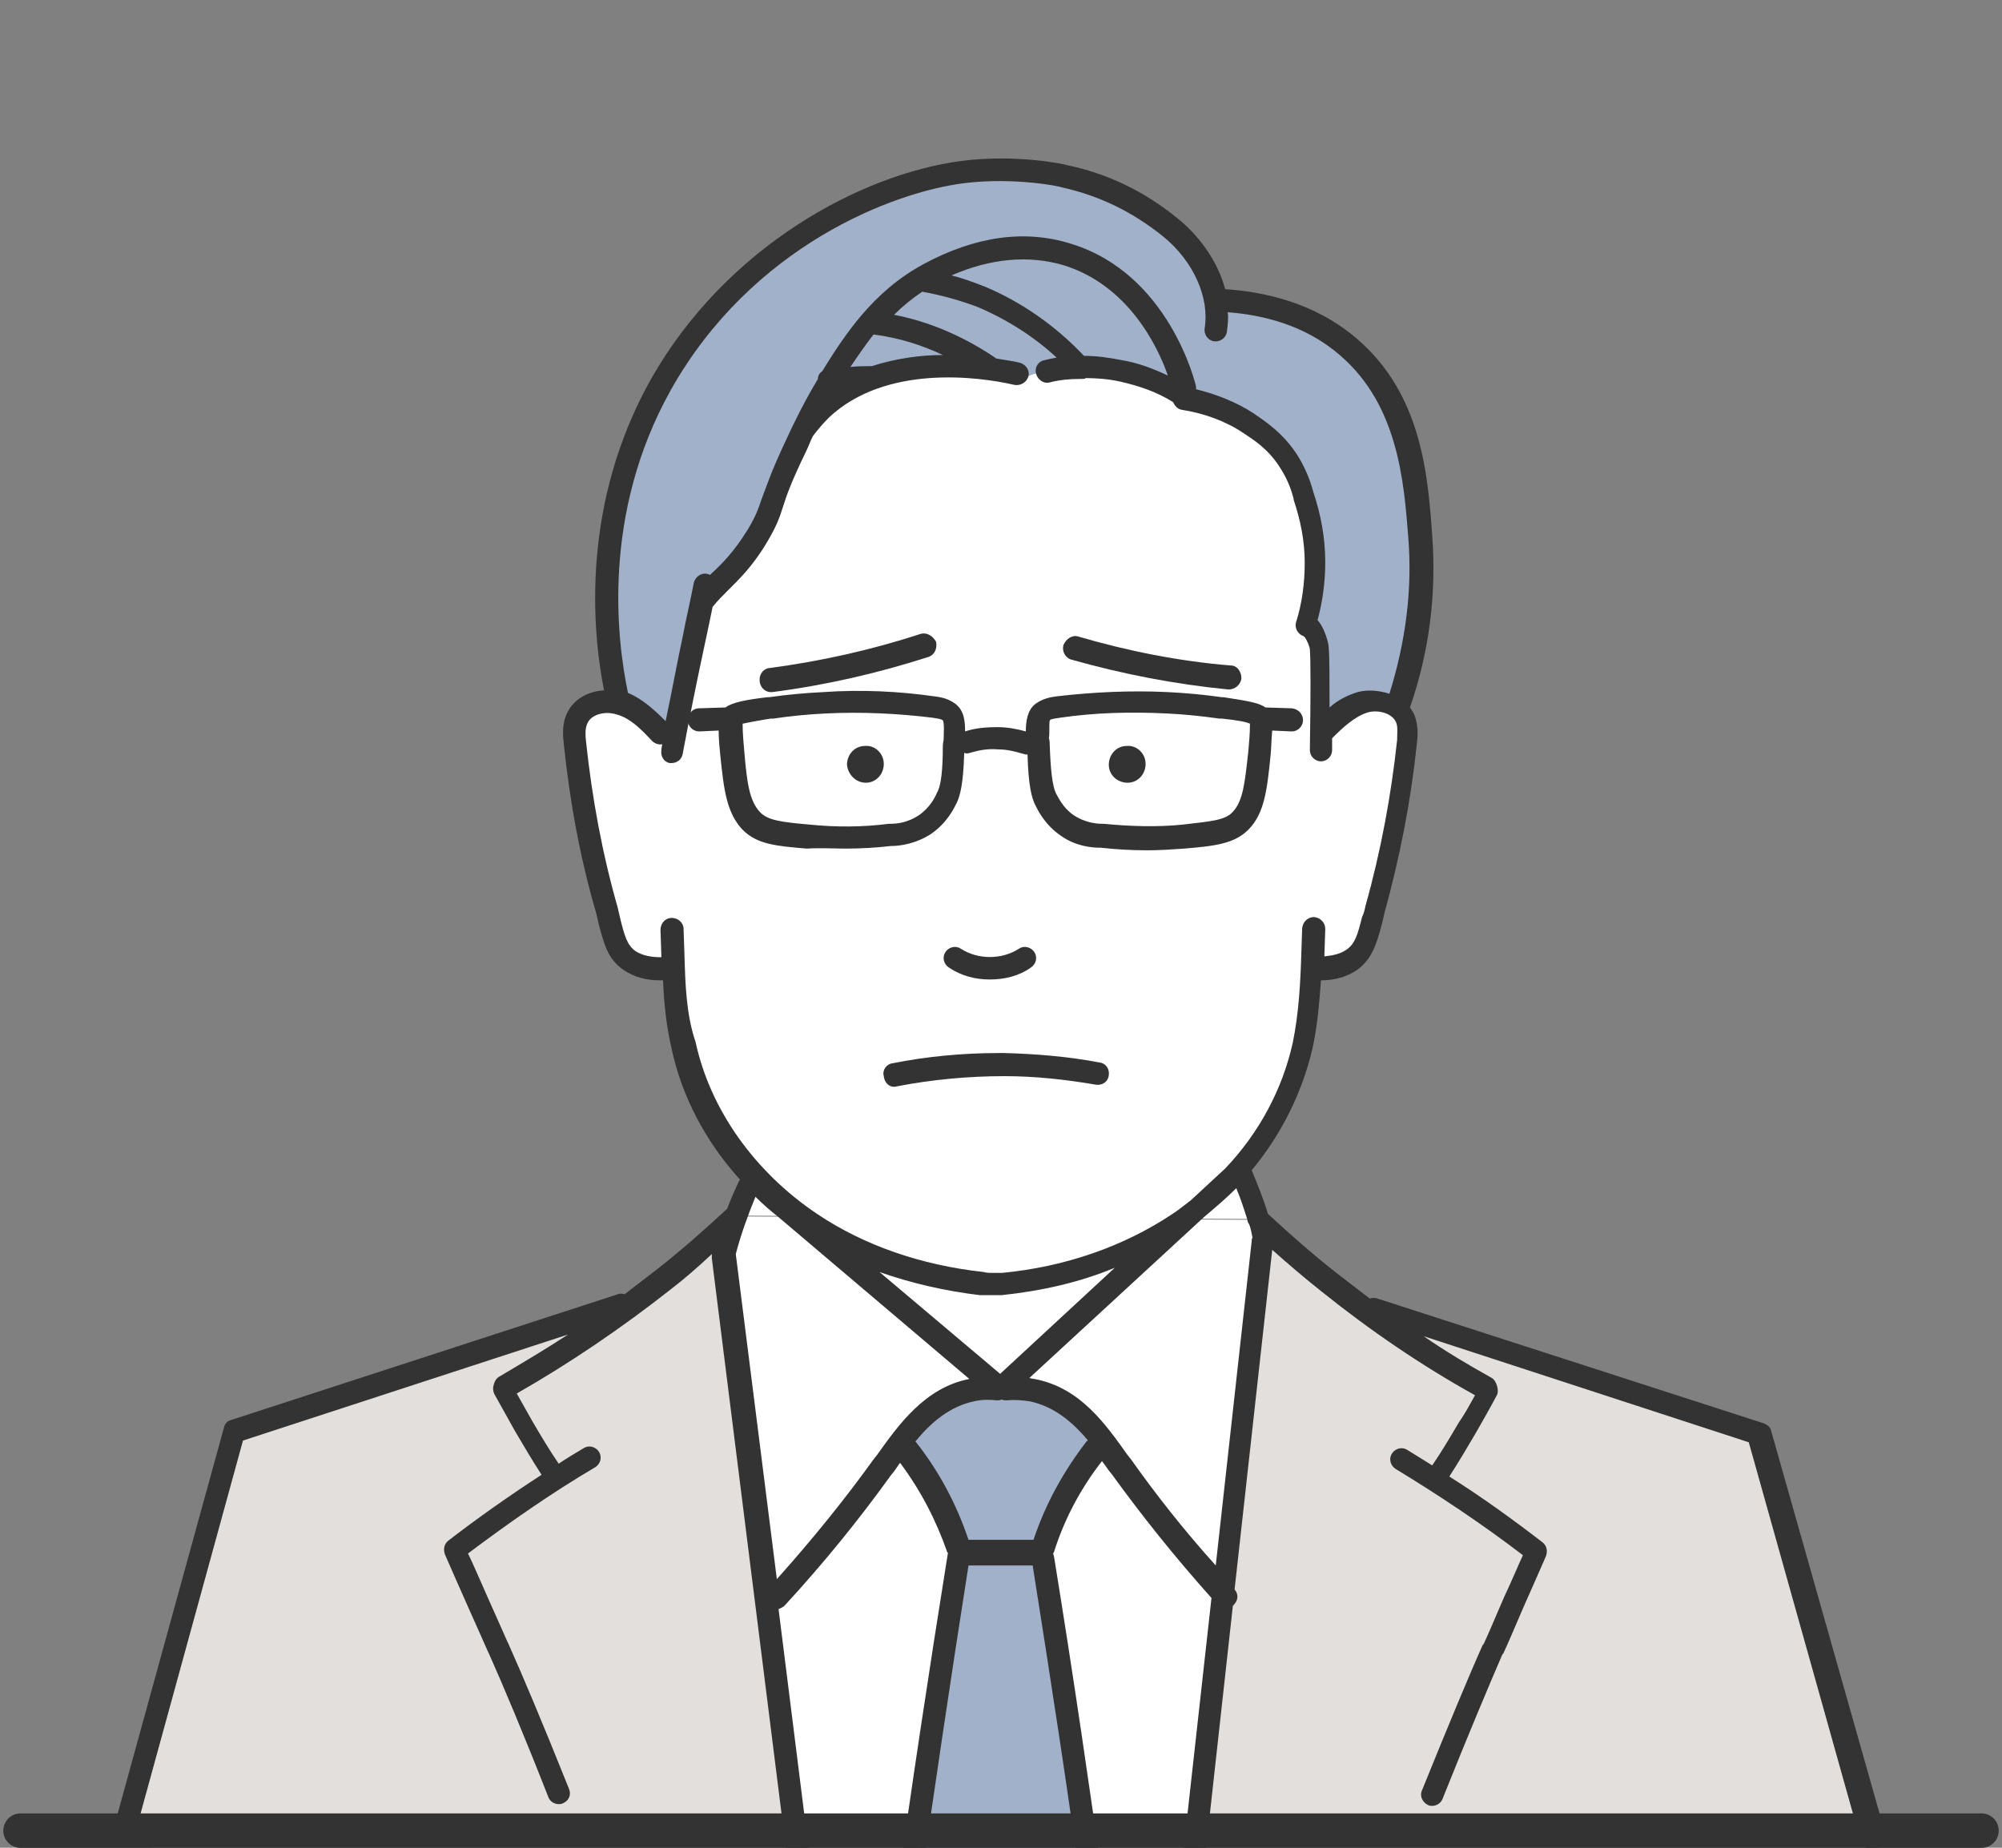 <?xml version="1.0" encoding="utf-8"?>
<!-- Generator: Adobe Illustrator 26.5.0, SVG Export Plug-In . SVG Version: 6.00 Build 0)  -->
<svg version="1.1" id="_レイヤー_2" xmlns="http://www.w3.org/2000/svg" xmlns:xlink="http://www.w3.org/1999/xlink" x="0px"
	 y="0px" viewBox="0 0 234 216" style="enable-background:new 0 0 234 216;" xml:space="preserve">
<rect x="0" y="0" width="234" height="216" fill="#808080" stroke="none"/>
<style type="text/css">
	.st0{fill:#E3DFDC;}
	.st1{fill:#FFFFFF;}
	.st2{fill:#A1B1CA;}
	.st3{fill:#333333;}
	.st4{fill:none;stroke:#333333;stroke-width:4.03;stroke-linecap:round;stroke-miterlimit:10;}
</style>
<g id="contents">
	<g>
		<g>
			<g>
				<path class="st0" d="M205.8,167.7c-15.7-5.1-31.4-10.2-47.1-15.4c-2.5-1.8-5-3.9-7.6-6.1c-1.4-1.2-2.7-2.4-3.9-3.6
					c0,0-0.1,0-0.1,0c0.2,0.7,0.4,1.4,0.6,2c-2.9,25.9-5.8,51.8-8.7,77.6c29.2-6.2,66,19.4,80.7-5.6c-0.1-0.5-0.4-1.2-0.8-2.3
					C218.6,213.7,206.3,168.8,205.8,167.7L205.8,167.7z"/>
				<path class="st0" d="M94.3,222c-1.8-12.5-5.7-44.8-7.6-59.6c-1.1-10.5-2.8-13.4-0.8-20.3l0,0c-1.2,1.2-2.6,2.5-4,3.7
					c-2.6,2.3-5.2,4.3-7.7,6.1l-46.9,15.2c-0.5,1.3-12.6,45.7-13.1,47C17.5,219.9,71.5,216.9,94.3,222L94.3,222z"/>
				<path class="st1" d="M143,132.8c-18.1,0.8-36.2,1.6-54.3,2.4c-1.2,2.8-2.1,5-2.7,6.9c20.4,0.1,40.8,0.3,61.1,0.4
					C146.1,139.2,144.5,135.4,143,132.8L143,132.8z"/>
				<path class="st1" d="M147.1,142.6c-20.4-0.1-40.8-0.3-61.1-0.4c-2,6.9-0.3,9.8,0.8,20.3c1.9,14.8,5.8,47.1,7.6,59.6
					c3.9,0.9,7.9,1.5,11.9,1.9c2-14.3,4-28.5,6-42.8c-0.6-2-1.5-4.3-2.9-6.9c-1.3-2.4-2.7-4.3-4-5.8c0.6-0.8,1.4-1.8,2.5-2.8
					c1-0.9,2-1.6,2.8-2.1c0.8-0.4,1.9-0.9,3.3-1.1c1.1-0.2,2-0.2,2.7-0.1c0.9-0.1,2.2-0.2,3.7,0.1c1,0.2,1.8,0.5,2.5,0.8
					c0.8,0.4,1.7,0.9,2.7,1.7c1.5,1.2,2.5,2.4,3.2,3.4c-0.9,1.2-1.9,2.5-2.9,4.1c-2,3.2-3.2,6.2-4.1,8.8c2.3,14.3,4.5,28.5,6.8,42.8
					c3.5-0.4,6.9-0.9,10.3-1.6c2.9-25.9,5.8-51.8,8.7-77.6C147.5,144,147.3,143.3,147.1,142.6L147.1,142.6z"/>
				<path class="st2" d="M128.7,223.9c-2.3-14.3-4.5-28.5-6.8-42.8c0.8-2.6,2.1-5.6,4.1-8.8c0.9-1.5,1.9-2.9,2.9-4.1
					c-0.7-1-1.7-2.2-3.2-3.4c-1-0.8-1.9-1.3-2.7-1.7c-0.7-0.3-1.5-0.6-2.5-0.8c-1.5-0.3-2.8-0.2-3.7-0.1c-0.7-0.1-1.6-0.1-2.7,0.1
					c-1.5,0.2-2.6,0.7-3.3,1.1c-0.8,0.5-1.8,1.1-2.8,2.1c-1.1,1-1.9,2-2.5,2.8c1.2,1.5,2.7,3.4,4,5.8c1.4,2.5,2.3,4.9,2.9,6.9
					c-2,14.3-4,28.5-6,42.8c3.4,0.4,6.9,0.6,10.5,0.6C120.8,224.5,124.8,224.3,128.7,223.9L128.7,223.9z"/>
				<path class="st2" d="M73.2,86.2c-9.8-29.3,11-66.6,45.6-66.3c10.5,0.4,20.7,6.1,23.4,15.2c20.7,0.2,25.4,19.5,23.6,36.7
					c-0.4,8.9-7.4,20.4-11.6,28.9c0,0-19.7-0.5-39.5-1.2C90.4,98.3,71.4,107.6,73.2,86.2L73.2,86.2z"/>
				<path class="st1" d="M77.1,85.5c-2.7-3.7-9.1-5.5-9.9-0.2c0.2,3.4,0.1,1.9,0.7,6.8c0.4,2.3,1.8,9.8,3.1,14.3
					c0.6,4.4,3.2,8,7.8,6.5C78,134,96.5,150,116.9,150.1c19.5-1.2,37-16.8,36.2-37c2.8,0.6,6.6-1.2,6.8-4.5
					c1.4-5.1,2.7-10.2,3.5-15.8c0.3-2.9,1.2-5.7,0.6-8.6c-1.9-4.5-8.5-1.1-10,1.7c-0.4-4.7,1.5-9.5-1.6-12.8
					c4.1-11.7-2.2-24.7-13.3-26.2c-3.5-3.3-14.7-5.1-19.4-2.7c-7.9-2.1-15.9-2-22.3,2.5c-7.9,6.1-5.7,16.2-15.3,23.4
					c-1.2,5.9-2.5,11.9-3.7,17.8L77.1,85.5L77.1,85.5z"/>
				<path class="st1" d="M90.5,139.9c8.7,7.5,17.5,14.9,26.2,22.4c9-8.2,18-16.4,27-24.7c0.1-1.6,0.1-3.2,0.2-4.9
					c-18.1-0.2-36.1-0.5-54.2-0.7C90,134.7,90.2,137.3,90.5,139.9L90.5,139.9z"/>
				<path class="st3" d="M115.7,114.5c1.7,0,3.4-0.4,4.8-1.4c0.6-0.4,0.8-1.2,0.4-1.8s-1.2-0.8-1.8-0.4c-2,1.3-4.8,1.3-6.8,0
					c-0.6-0.4-1.4-0.2-1.8,0.4s-0.2,1.4,0.4,1.8C112.4,114.1,114,114.5,115.7,114.5L115.7,114.5z"/>
				<path class="st3" d="M104.8,127c4.1-0.8,8.4-1.2,12.6-1.2c3.6,0,7.2,0.4,10.7,1c0.7,0.1,1.4-0.3,1.5-1.1
					c0.1-0.7-0.3-1.4-1.1-1.5c-3.7-0.7-7.4-1-11.1-1.1c-0.2,0-0.4,0-0.7,0c-4.2,0-8.4,0.4-12.4,1.2c-0.7,0.1-1.2,0.8-1,1.5
					C103.4,126.7,104.1,127.2,104.8,127L104.8,127z"/>
				<path class="st3" d="M107.6,74.1c-5.8,1.9-11.7,3.2-17.7,4c-0.1,0-0.1,0-0.1,0c-0.7,0.2-1.1,0.8-1,1.6c0.1,0.8,0.8,1.3,1.5,1.2
					c6.2-0.8,12.3-2.2,18.2-4.1c0.7-0.2,1.1-1,0.9-1.8C109,74.3,108.3,73.9,107.6,74.1L107.6,74.1z"/>
				<path class="st3" d="M98.8,99.2c1.8,0,3.6-0.1,5.3-0.3c1.2,0,3-0.3,4.7-1.4c1.9-1.3,2.7-3,3-3.6c0.4-0.8,0.8-2.2,0.9-5.9
					c0.2,0.1,0.4,0.1,0.7,0c1-0.3,2.1-0.5,3.2-0.4c1,0,1.9,0.2,2.9,0.5c0.1,0,0.3,0.1,0.4,0.1c0.1,0,0.1,0,0.2,0
					c0.1,3.7,0.5,5.1,0.9,5.9c0.3,0.6,1.1,2.3,3,3.6c1.7,1.2,3.5,1.4,4.7,1.4c1.8,0.2,3.6,0.3,5.4,0.3c1.4,0,2.9-0.1,4.3-0.2
					c3.7-0.3,5.9-0.6,7.5-2.2c1.9-1.9,2.2-4.7,2.6-8.6c0.1-1,0.1-2,0.2-3l2.2,0.1c0,0,0,0,0.1,0c0.7,0,1.3-0.6,1.3-1.3
					c0-0.7-0.5-1.3-1.3-1.4l-3.1-0.1c-0.8-0.6-2.4-0.8-4.9-1.2l-0.2,0c-2.1-0.3-4.3-0.5-6.4-0.6c-4.3-0.2-8.6,0-12.9,0.5
					c-0.8,0.1-1.7,0.3-2.5,0.9c-0.9,0.7-1.1,2-1.1,3.2c-1.1-0.3-2.2-0.5-3.3-0.5c-1.3,0-2.6,0.1-3.8,0.5c0-1.2-0.1-2.4-1.1-3.2
					c-0.8-0.6-1.6-0.8-2.5-0.9c-4.2-0.6-8.6-0.8-12.9-0.5c-2.1,0.1-4.3,0.3-6.4,0.6l-0.2,0c-2.5,0.3-4.1,0.6-4.9,1.2l-3.1,0.1
					c-0.7,0-1.3,0.6-1.3,1.4c0,0.7,0.6,1.3,1.3,1.3c0,0,0,0,0.1,0l2.2-0.1c0,1,0.1,2,0.2,3c0.4,3.8,0.7,6.6,2.6,8.6
					c1.7,1.7,3.9,1.9,7.5,2.2C95.9,99.1,97.4,99.2,98.8,99.2L98.8,99.2z M122.7,84.2c0.2-0.2,0.7-0.2,1.2-0.3
					c4.1-0.6,8.2-0.7,12.4-0.5c2.1,0.1,4.1,0.3,6.2,0.6c0.1,0,0.1,0,0.3,0c1.9,0.2,2.9,0.4,3.3,0.6c0,1.1-0.1,2.2-0.2,3.3
					c-0.4,3.6-0.6,5.7-1.8,7c-0.9,1-2.5,1.1-5.9,1.5c-3,0.3-6.1,0.2-9.2-0.1c-0.1,0-0.1,0-0.1,0c0,0,0,0-0.1,0c-0.8,0-2.1-0.2-3.3-1
					c-1.3-0.9-1.8-2.1-2.1-2.6c-0.4-0.9-0.6-2.7-0.7-5.5c0-0.3,0-0.6-0.1-0.9C122.7,85.8,122.6,84.6,122.7,84.2L122.7,84.2z
					 M87,87.9c-0.1-1.1-0.2-2.2-0.2-3.3c0.5-0.1,1.4-0.3,3.3-0.6c0.1,0,0.2,0,0.3,0c2-0.3,4.1-0.5,6.2-0.6c4.1-0.2,8.3,0,12.4,0.5
					c0.5,0.1,0.9,0.1,1.2,0.3c0.2,0.3,0.1,1.6,0.1,2.1c0,0.3-0.1,0.6-0.1,0.9c0,2.8-0.2,4.7-0.7,5.5c-0.2,0.5-0.8,1.7-2.1,2.6
					c-1.2,0.8-2.4,1-3.3,1c0,0,0,0,0,0c-0.1,0-0.1,0-0.2,0c-3.1,0.4-6.2,0.4-9.2,0.1c-3.4-0.3-5-0.5-5.9-1.5
					C87.6,93.6,87.3,91.5,87,87.9L87,87.9z"/>
				<path class="st3" d="M220.4,214.5L207,167.2c-0.1-0.4-0.4-0.6-0.8-0.8L161,151.8c-0.3-0.1-0.6-0.1-0.9,0c-1.3-1-2.6-2-3.9-3
					c-2.8-2.2-5.4-4.5-8-6.9c-0.5-1.7-1.2-3.4-1.9-5.1c3.5-4.2,5.9-9.1,7.1-14.2c0.6-2.7,0.8-5.4,1-8h0c1.6,0,3-0.4,4.2-1.2
					c1.8-1.3,2.3-3.1,2.9-5.3c0.1-0.4,0.2-0.8,0.3-1.3c1.8-6.5,3.1-13.1,3.8-19.8c0.1-0.9,0.2-2-0.2-3.2c-0.1-0.4-0.4-0.8-0.6-1.1
					c2.3-6.6,3.1-13.4,2.6-20.1c-0.5-7-1.2-16.5-8.8-23c-5-4.3-11-5.5-15.4-5.8c-0.9-3.4-3.2-6.4-5.6-8.3c-3.8-3.1-8.1-5.2-12.9-6.2
					c-0.2-0.1-5.9-1.3-12.2-0.5c-11.8,1.5-27.6,10-36.4,25.5c-8.2,14.6-6.9,29.3-5.5,36.4c-1.9,0.1-3.8,1.1-4.5,3.1
					c-0.4,1.1-0.3,2.3-0.2,3.2c0.7,6.7,1.9,13.3,3.8,19.8c0.1,0.4,0.2,0.9,0.3,1.3c0.6,2.2,1,4,2.9,5.3c1.2,0.8,2.6,1.2,4.2,1.2
					c0.1,0,0.3,0,0.4,0c0.1,2.7,0.4,5.4,1,8c1.2,5.6,4,10.9,8,15.3c0,0,0,0.1-0.1,0.1c-0.5,1.1-1,2.2-1.4,3.3
					c-2.6,2.4-5.3,4.8-8.1,7c-1.3,1-2.6,2-3.9,3c-0.3-0.1-0.6-0.1-0.8,0L27,166c-0.4,0.1-0.7,0.4-0.8,0.8l-12.5,45.4
					c-0.3,0.7,0.1,1.4,0.7,1.7c0.2,0.1,0.3,0.1,0.5,0.1c0.5,0,1-0.3,1.2-0.8l12.3-44.8l38-12.4c-2.6,1.7-5.3,3.3-8,4.9
					c-0.4,0.2-0.6,0.6-0.7,1c-0.1,0.3-0.1,0.7,0.1,1.1c0.8,1.4,1.6,2.9,2.4,4.3c1,1.7,2,3.4,3.1,5.1c-3.7,2.4-7.4,5-10.9,7.7
					c-0.5,0.4-0.6,1-0.4,1.6c0.6,1.4,1.5,3.4,2.6,5.9c1.2,2.7,2.1,4.7,2.4,5.4l0.1,0.2c1.7,3.8,4.1,9.5,7,16.9
					c0.2,0.5,0.7,0.8,1.2,0.8c0.2,0,0.3,0,0.5-0.1c0.7-0.3,1-1,0.7-1.7c-3-7.5-5.4-13.2-7.1-17l-0.1-0.2c-0.3-0.7-1.2-2.7-2.4-5.4
					c-0.9-2-1.6-3.7-2.2-4.9c4.8-3.6,9.8-7.1,14.9-10.1c0.6-0.4,0.8-1.2,0.4-1.8c-0.4-0.6-1.2-0.8-1.8-0.4c-1,0.6-2,1.2-2.9,1.8
					c-1.1-1.6-2.1-3.3-3.1-5c-0.6-1.1-1.2-2.1-1.8-3.2c6.3-3.6,12.3-7.7,17.9-12.1c1.7-1.3,3.3-2.7,4.9-4.2c0,0,0,0,0,0.1
					c0,0.1,0,0.1,0,0.1s0,0.1,0,0.2c0,0,0,0.1,0,0.1l9.3,74.1c0.1,0.7,0.7,1.1,1.3,1.1c0.1,0,0.1,0,0.2,0c0.7-0.1,1.2-0.8,1.1-1.5
					l-4.1-32.7c0.2-0.1,0.5-0.2,0.7-0.4c4.7-5.1,8.8-10.2,12.4-15.2l0.4-0.5c0.2-0.3,0.5-0.7,0.7-1c2.4,3.2,4.2,6.7,5.5,10.4
					c0,0,0,0.1,0.1,0.1c-2.2,13.7-4.3,27.6-6.2,41.3c-0.1,0.7,0.4,1.4,1.1,1.5c0.1,0,0.1,0,0.2,0c0.6,0,1.2-0.5,1.3-1.1
					c1.9-13.3,3.9-26.9,6-40.2h7.5c2.1,13.3,4.2,26.8,6,40.2c0.1,0.7,0.7,1.1,1.3,1.1c0.1,0,0.1,0,0.2,0c0.7-0.1,1.2-0.8,1.1-1.5
					c-1.9-13.6-3.9-27.3-6.1-40.8c0-0.1-0.1-0.3-0.1-0.4c0-0.1,0.1-0.1,0.1-0.2c1.2-3.8,3.1-7.4,5.6-10.6c0.3,0.4,0.6,0.8,0.8,1.1
					l0.4,0.5c3.4,4.7,7.3,9.6,11.6,14.4l-3.8,34.2c-0.1,0.7,0.4,1.4,1.2,1.4c0.1,0,0.1,0,0.1,0c0.7,0,1.2-0.5,1.3-1.2l3.7-33.5
					c0,0,0.1,0,0.1-0.1c0.5-0.5,0.6-1.2,0.1-1.8l4.4-39.7c1.9,1.7,3.9,3.4,5.8,4.9c5.6,4.5,11.6,8.6,17.9,12.1
					c-0.6,1.1-1.2,2.2-1.9,3.2c-1,1.7-2,3.4-3.1,5c-1-0.6-1.9-1.2-2.9-1.8c-0.6-0.4-1.4-0.2-1.8,0.4c-0.4,0.6-0.2,1.4,0.4,1.8
					c5.1,3.1,10.2,6.5,14.9,10.1c-0.6,1.3-1.3,3-2.2,4.9c-1.2,2.8-2.1,4.9-2.4,5.5l-0.1,0.1c-1.7,3.8-4.1,9.6-7.1,17
					c-0.3,0.7,0.1,1.4,0.7,1.7c0.2,0.1,0.3,0.1,0.5,0.1c0.5,0,1-0.3,1.2-0.8c3-7.5,5.4-13.2,7-16.9l0.1-0.1c0.3-0.6,1.2-2.7,2.4-5.5
					c1.1-2.5,2-4.5,2.6-5.9c0.2-0.6,0.1-1.2-0.4-1.6c-3.5-2.7-7.1-5.3-10.9-7.7c1.1-1.7,2.1-3.4,3.1-5.1c0.8-1.4,1.6-2.8,2.4-4.3
					c0.2-0.3,0.2-0.7,0.1-1.1c-0.1-0.4-0.3-0.8-0.6-1c-2.7-1.5-5.4-3.1-8-4.9l38,12.4l13.1,46.7c0.2,0.5,0.7,0.8,1.2,0.8
					c0.2,0,0.3,0,0.5-0.1C220.3,216,220.6,215.2,220.4,214.5L220.4,214.5z M78.4,45.6c9.5-16.9,26.1-23.2,34.4-24.2
					c5.8-0.7,11.2,0.4,11.3,0.5c4.5,1,8.3,2.9,11.8,5.7c3.6,2.9,5.5,7.2,4.9,10.8c-0.1,0.7,0.4,1.4,1.1,1.5c0.7,0.1,1.4-0.4,1.5-1.1
					c0.1-0.8,0.2-1.6,0.1-2.3c3.9,0.3,9,1.4,13.2,5.1c6.7,5.8,7.4,14.7,7.9,21.2c0.5,6.1-0.3,12.2-2.2,18.3
					c-1.2-0.4-2.6-0.5-3.7-0.2c-1.3,0.4-2.4,1-3.3,1.8c0-3.4,0-6-0.1-7c0-0.4-0.2-1.2-0.6-2.1c-0.2-0.4-0.4-0.8-0.7-1.1
					c0.6-2.2,0.9-4.5,0.9-6.8c0-2.8-0.5-5.5-1.4-8.2c-0.4-1.5-1-2.9-1.8-4.2c-1.7-2.7-3.9-4.1-5.2-5c-2-1.3-4.3-2.2-6.7-2.8
					c0-0.1,0-0.2,0-0.3c-0.1-0.5-3.2-13.2-14.6-16.7c-5.4-1.7-11.2-0.9-17.3,2.4c-5.9,3.2-9.2,8.3-11.8,12.5
					c-0.3,0.2-0.5,0.5-0.5,0.9c-1.5,2.5-2.7,4.9-3.8,7.3c-1.7,3.6-2.3,5.5-2.8,6.8c-0.4,1.2-0.7,2-1.6,3.5c-1.6,2.6-3,4-4.3,5.2
					c0,0-0.1,0.1-0.1,0.1c-0.1,0-0.2-0.1-0.3-0.1c-0.7-0.2-1.4,0.3-1.6,1c-0.4,2.1-0.9,4.2-1.3,6.3c-0.7,3.3-1.3,6.6-2,9.9
					c-1.3-1.3-2.7-2.6-4.4-3.3C72.1,74.8,70.3,60.1,78.4,45.6L78.4,45.6z M126.7,41.6c-3.3-3.5-7.3-6.3-11.6-8.1
					c-1.3-0.5-2.6-1-3.9-1.3c4.6-2,9-2.4,13.1-1.2c7.5,2.3,11,9.4,12.2,12.9c-1.7-0.8-3.5-1.5-5.4-1.8
					C129.6,41.8,128.2,41.6,126.7,41.6L126.7,41.6z M101.9,42.8c-0.8,0-1.7,0-2.5,0.1c0.8-1.2,1.7-2.5,2.7-3.8
					c3.1,0.4,5.8,1.3,8.1,2.4C107.6,41.5,104.7,41.9,101.9,42.8L101.9,42.8z M80,111.6l-0.1-3c0-0.7-0.6-1.3-1.4-1.3
					c-0.7,0-1.3,0.6-1.3,1.4l0.1,3c0,0.1,0,0.1,0,0.2c-1.2,0-2.2-0.2-3-0.7c-1-0.7-1.3-1.8-1.8-3.8c-0.1-0.4-0.2-0.9-0.3-1.3
					c-1.8-6.3-3-12.8-3.7-19.4c-0.1-0.8-0.1-1.5,0.1-2c0.4-1.2,2.1-1.6,3.4-1.2c1.6,0.4,2.9,1.7,4.2,3.1c0.3,0.3,0.8,0.5,1.2,0.4
					c0,0.2-0.1,0.4-0.1,0.7c-0.1,0.7,0.3,1.4,1,1.5c0.1,0,0.2,0,0.2,0c0.6,0,1.2-0.4,1.3-1.1c0.8-4.3,1.7-8.7,2.6-12.9
					c0.3-1.4,0.6-2.8,0.9-4.3c0.1,0,0.1-0.1,0.2-0.2c0.4-0.5,0.9-1,1.5-1.6c1.3-1.3,3-2.9,4.7-5.8c1-1.7,1.4-2.7,1.8-4
					c0.4-1.3,1-3,2.7-6.5c0.3-0.6,0.5-1.2,0.8-1.8c0.6-0.8,1.2-1.5,1.9-2.2c6.6-6.2,17.4-4.8,21.7-3.8c0.7,0.1,1.4-0.3,1.6-1
					c0.2-0.7-0.3-1.4-1-1.6c-0.8-0.2-1.7-0.3-2.8-0.5c0,0-0.1-0.1-0.1-0.1c-2.2-1.5-6.5-4-11.8-5c1-1,2.1-1.9,3.3-2.7
					c2.2,0.4,4.4,1,6.5,1.8c3.3,1.4,6.5,3.4,9.2,5.9c-0.5,0.1-1,0.2-1.4,0.3c-0.7,0.1-1.2,0.8-1,1.6c0.2,0.7,0.9,1.2,1.6,1
					c1.2-0.3,2.3-0.4,3.5-0.4c0.1,0,0.2,0,0.3,0c0.1,0,0.3,0,0.4-0.1c1.3,0,2.6,0.1,4,0.4c2.2,0.5,4.3,1.2,6.2,2.4
					c0.2,0.4,0.5,0.8,1,0.9c2.6,0.4,5.1,1.3,7.2,2.7c1.2,0.8,3,1.9,4.4,4.2c0.7,1.1,1.2,2.3,1.5,3.5c0,0,0,0,0,0.1s0,0,0,0
					c0.8,2.4,1.3,4.8,1.3,7.4c0,2.3-0.3,4.7-1,6.9c-0.2,0.6,0.1,1.3,0.7,1.6c0.1,0,0.3,0.1,0.5,0.5c0.3,0.6,0.4,1,0.4,1.1
					c0.1,1.2,0.1,5.6,0,11.8c0,0.7,0.6,1.3,1.3,1.3c0,0,0,0,0,0c0.7,0,1.3-0.6,1.3-1.3c0-0.5,0-0.9,0-1.4c1.3-1.3,2.6-2.5,4.1-3
					c1.3-0.4,3,0.1,3.4,1.2c0.2,0.5,0.1,1.2,0.1,2c-0.7,6.5-1.9,13-3.7,19.4c-0.1,0.5-0.2,0.9-0.4,1.3c-0.5,2-0.8,3.1-1.8,3.8
					c-0.7,0.5-1.6,0.7-2.6,0.8c0-0.1,0-0.1,0-0.2l0.1-3c0-0.7-0.5-1.3-1.3-1.4c-0.7,0-1.3,0.5-1.4,1.3l-0.1,3c-0.1,3.4-0.3,7-1,10.4
					c-1.2,5.4-3.9,10.5-7.9,14.7l-4,3.7c-0.8,0.6-1.5,1.2-2.3,1.7c-5.6,3.7-12.4,6.1-19.8,6.8c-0.3,0-0.7,0-1,0
					c-0.4,0-0.8,0-1.1-0.1c-7.3-0.8-14-3.1-19.5-6.8c-7.3-4.9-12.5-12.2-14.2-20.1C80.2,118.6,80.1,115,80,111.6L80,111.6z
					 M116.9,160.6l-14.1-11.9c3.7,1.3,7.6,2.2,11.7,2.7h0h0c0.1,0,0.2,0,0.3,0c0.1,0,0.1,0,0.2,0c0.3,0,0.5,0,0.8,0
					c0.1,0,0.1,0,0.1,0c0.3,0,0.6,0,0.9,0c0.1,0,0.1,0,0.2,0l0,0l0,0h0.1c0,0,0,0,0,0c4.7-0.5,9.1-1.5,13.2-3.2L116.9,160.6
					L116.9,160.6z M102.5,170.1l-0.4,0.5c-3.3,4.6-7.1,9.3-11.3,14l-4.8-38c0.6-2.3,1.4-4.5,2.3-6.7c0.8,0.8,1.7,1.6,2.6,2.3l0,0
					l22.4,19c0,0,0,0,0,0C108.1,162.2,105,166.6,102.5,170.1L102.5,170.1z M127,168.5c-2.7,3.5-4.8,7.3-6.2,11.5h-7.6
					c-1.4-4.2-3.5-8.1-6.2-11.5c0,0,0,0,0,0c1.8-2.2,4-4.1,6.9-4.7c0.9-0.2,1.7-0.2,2.6-0.1c0.2,0,0.4,0,0.6-0.1
					c0.2,0.1,0.4,0.1,0.6,0.1c0.9-0.1,1.8,0,2.6,0.1c2.9,0.6,5,2.4,6.8,4.5C127.2,168.4,127.1,168.4,127,168.5L127,168.5z
					 M142.1,183c-3.7-4.1-7-8.3-9.9-12.4l-0.4-0.5c-2.5-3.5-5.5-7.9-10.9-8.9c-0.2,0-0.4-0.1-0.6-0.1l20.4-18.8
					c1.3-1.1,2.6-2.2,3.8-3.4c0.5,1.2,0.9,2.4,1.3,3.7c0,0.2,0.1,0.4,0.2,0.5c0.2,0.5,0.3,1.1,0.4,1.6c-0.1,0.1-0.1,0.2-0.1,0.4
					L142.1,183L142.1,183z"/>
				<path class="st3" d="M101.2,91.5c1.2,0,2.1-1,2.1-2.2c0-1.2-1-2.2-2.2-2.1c-1.2,0-2.1,1-2.1,2.2C99.1,90.5,100,91.5,101.2,91.5z
					"/>
				<path class="st3" d="M131.8,91.5c1.2,0,2.1-1,2.1-2.2s-1-2.2-2.2-2.1c-1.2,0-2.1,1-2.1,2.2S130.6,91.5,131.8,91.5z"/>
				<path class="st3" d="M126,74.4c5.8,1.7,11.8,2.9,17.9,3.4c0.1,0,0.1,0,0.1,0c0.7,0.1,1.1,0.8,1.1,1.5c-0.1,0.8-0.8,1.3-1.5,1.3
					c-6.2-0.6-12.4-1.8-18.4-3.5c-0.7-0.2-1.1-1-0.9-1.7C124.6,74.7,125.3,74.2,126,74.4L126,74.4z"/>
			</g>
		</g>
		<line class="st4" x1="2.4" y1="214" x2="231.6" y2="214"/>
	</g>
</g>
</svg>
